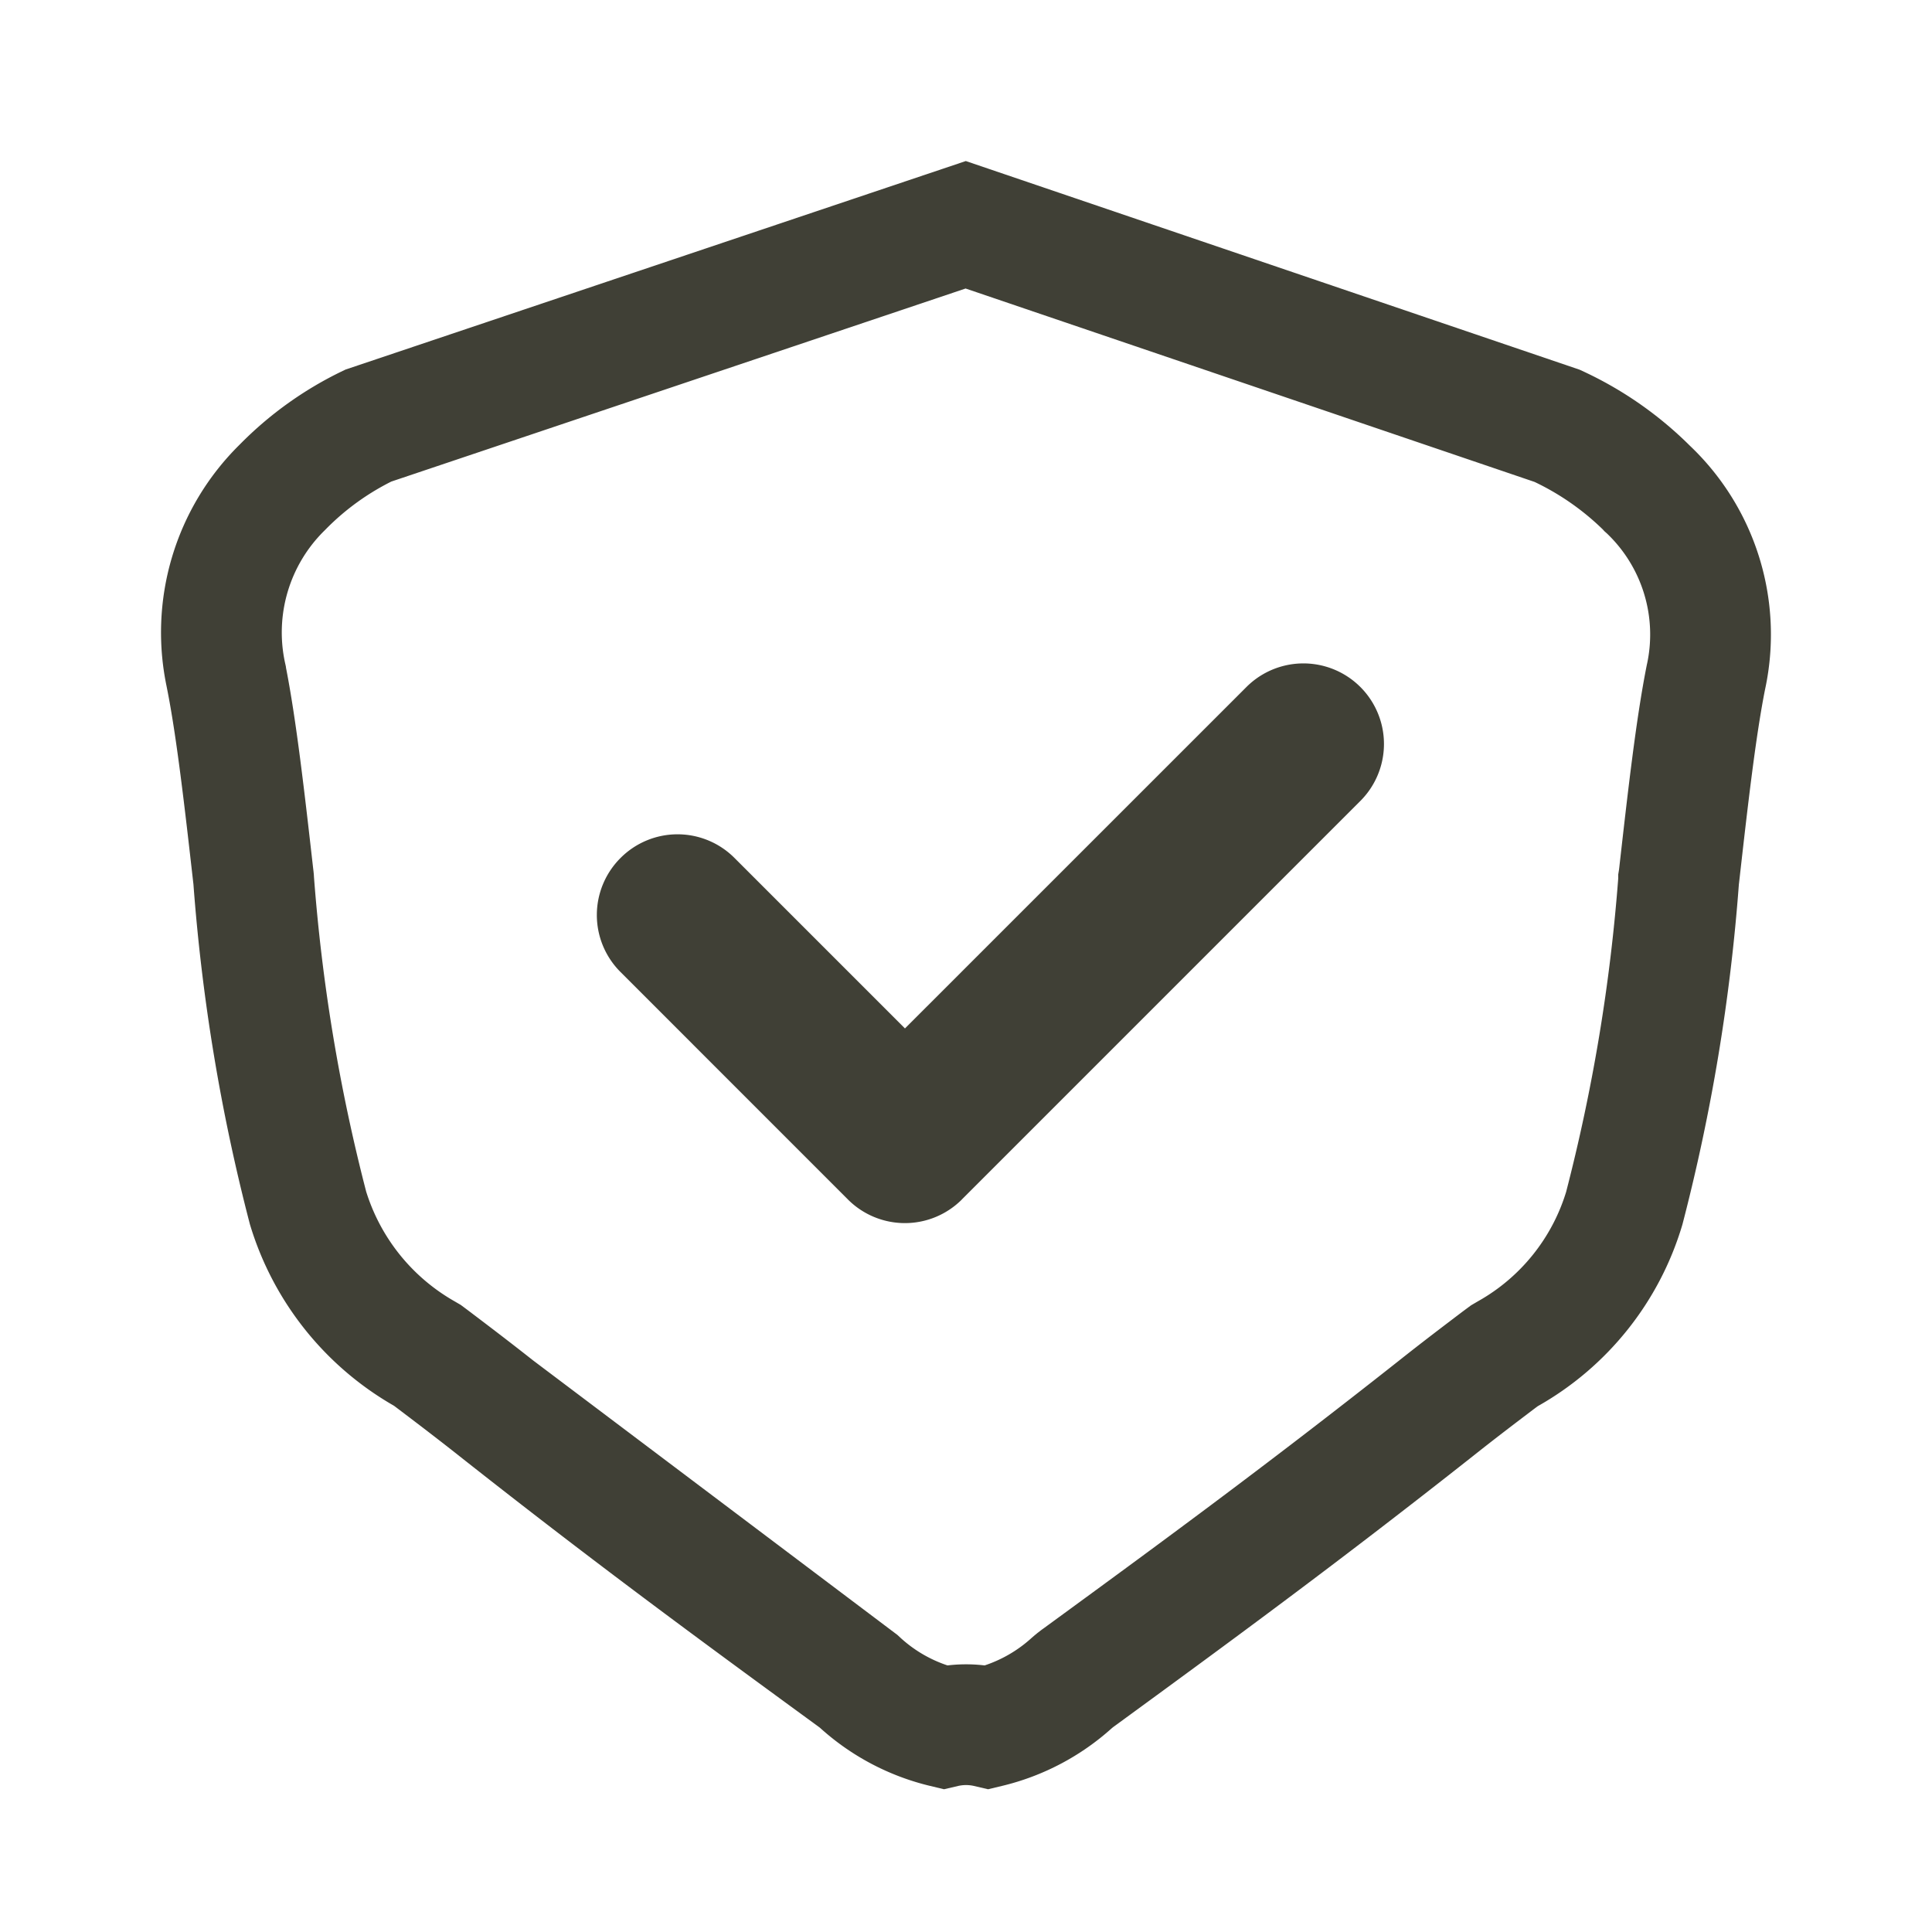 <svg xmlns="http://www.w3.org/2000/svg" baseProfile="tiny" viewBox="0 0 64 64" width="64" height="64"><rect x="0" y="0" width="64" height="64" fill="#fff"/><svg xmlns="http://www.w3.org/2000/svg" fill="none" viewBox="0 0 32 32"><path stroke="#404036" stroke-width="2" d="m14.222 27.848.027.025c.395.359.873.611 1.39.735a1.593 1.593 0 0 1 .724 0 3.172 3.172 0 0 0 1.39-.733l.028-.024.028-.023.013-.01.013-.01.013-.01.028-.02c1.872-1.368 3.632-2.654 5.903-4.447.4-.318.755-.586 1.037-.8l.047-.035.054-.04.058-.034a4.125 4.125 0 0 0 1.928-2.41 30.66 30.66 0 0 0 .9-5.426v-.02l.003-.018.009-.076c.137-1.213.274-2.423.441-3.258l.003-.013a3.313 3.313 0 0 0-.969-3.104l-.009-.008-.008-.009a5.218 5.218 0 0 0-1.482-1.027l-9.796-3.33-9.894 3.326a5.086 5.086 0 0 0-1.42 1.018l-.006.006-.005.005a3.366 3.366 0 0 0-.925 3.117l.002.009.001.009c.168.842.306 2.055.444 3.273l.007.059.002.02.001.019c.137 1.83.438 3.646.9 5.423a4.178 4.178 0 0 0 1.922 2.41l.055.032.051.038c.312.236.67.507 1.092.84l6 4.521Zm0 0-.03-.022m.03.022-.03-.022m0 0-.012-.01-.013-.01m.026.02-.026-.02m0 0-.014-.01m.014.01-.014-.01m0 0c-1.881-1.374-3.648-2.666-5.93-4.468l5.93 4.468Z"/><path fill="#404036" d="M15.933 19.866a1.334 1.334 0 0 1-1.888.002l-3.773-3.774a1.333 1.333 0 0 1 .006-1.883 1.332 1.332 0 0 1 1.883-.005l2.828 2.828 5.656-5.655a1.334 1.334 0 1 1 1.887 1.887l-6.6 6.6Z"/></svg></svg>